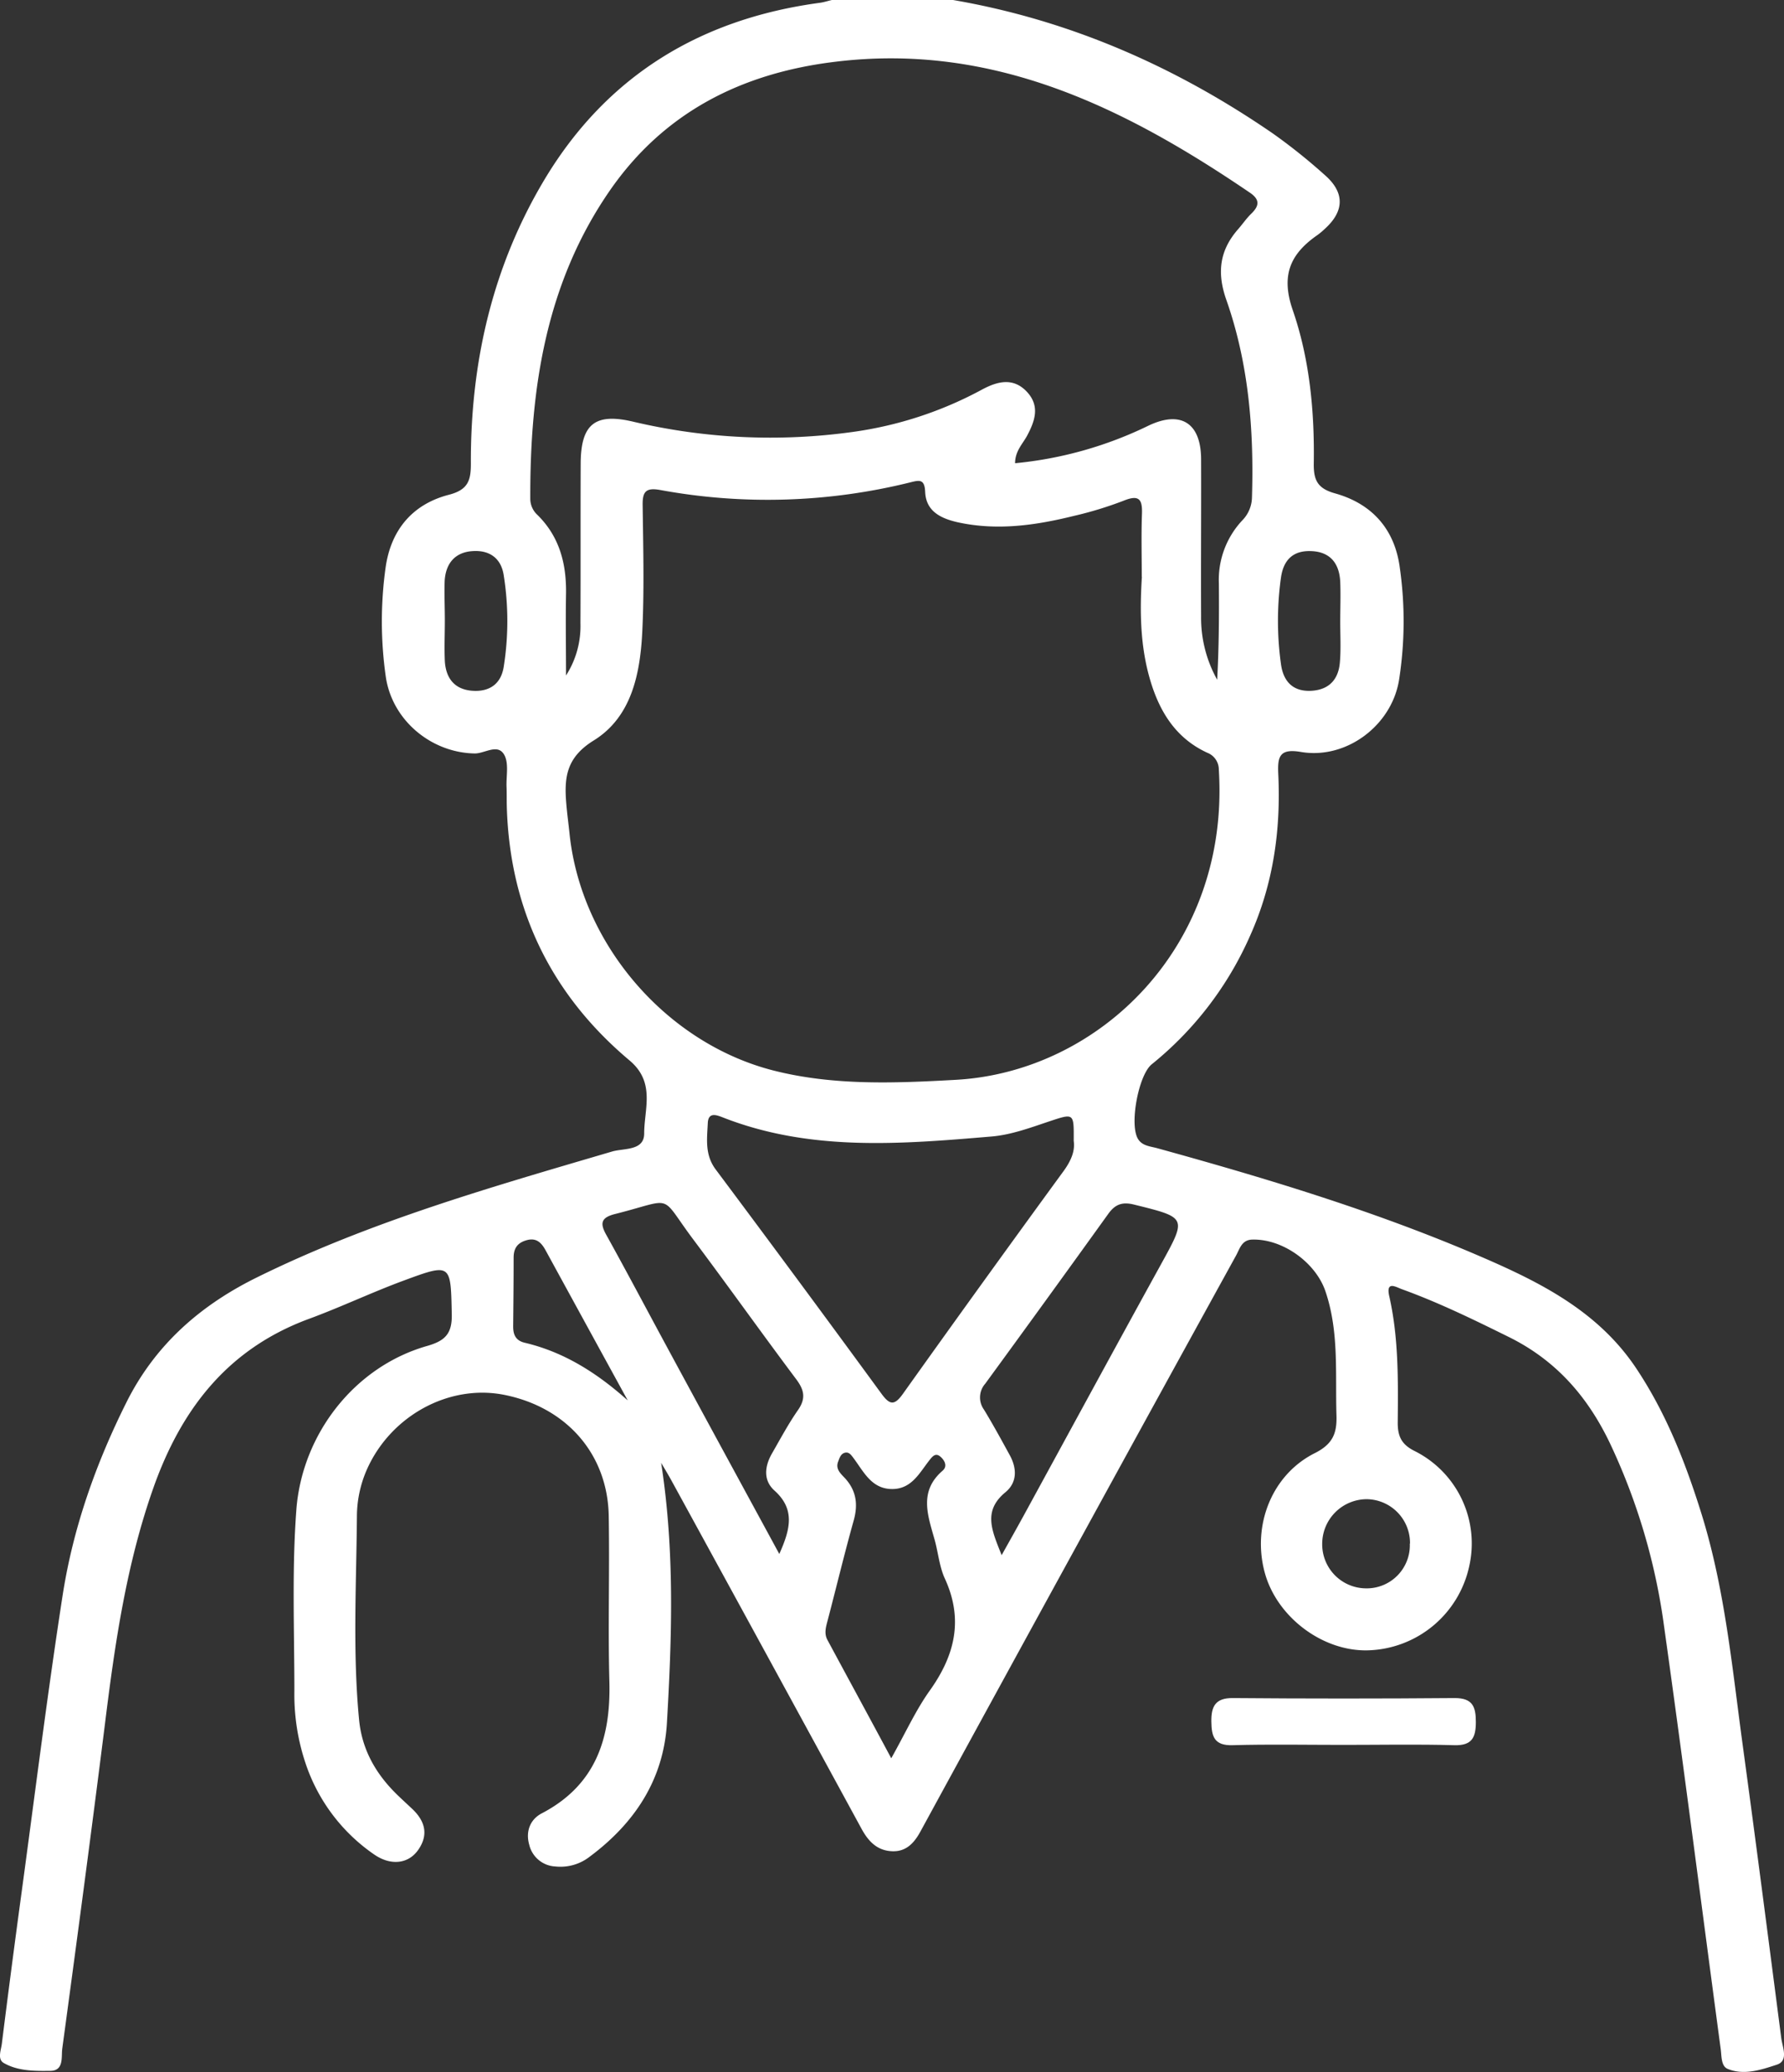 <svg xmlns="http://www.w3.org/2000/svg" viewBox="0 0 466.09 541.25"><rect x="0" y="0" width="466.09" height="541.25" fill="#333333" stroke="none"/><defs><style>.cls-1{fill:#fff;}</style></defs><g id="Livello_2" data-name="Livello 2"><g id="Livello_1-2" data-name="Livello 1"><path class="cls-1" d="M249,0c30.52,5.26,58.17,17.41,83.57,34.88a150.56,150.56,0,0,1,13.59,10.88c5.17,4.52,5.08,9.35.06,13.93a19.25,19.25,0,0,1-2,1.69c-7.08,4.91-9.64,10.46-6.48,19.61,4.42,12.8,5.71,26.45,5.5,40.08-.06,4.26.91,6.51,5.54,7.8,9.63,2.69,15.62,9.31,16.94,19.46a98.81,98.81,0,0,1-.23,29.44c-2,11.81-13.77,20.61-25.53,18.66-5.71-1-6.2,1.24-6,5.69.71,14.61-1.29,28.77-7.33,42.24A89.36,89.36,0,0,1,300.91,278c-3.45,2.77-5.88,15.68-3.61,19.48,1.11,1.86,3.23,1.94,5.07,2.45,27.83,7.68,55.47,16,82.09,27.28,16.45,7,32.57,14.56,43,30.18,7.9,11.84,13,24.9,17.19,38.41,6,19.45,7.88,39.64,10.6,59.66,3.49,25.61,6.79,51.24,10.12,76.87.32,2.46,2,6-1.21,7-4,1.31-8.54,2.85-12.81,1.07-1.73-.73-1.55-3.37-1.81-5.27-5-37.29-9.76-74.61-15-111.87a162.38,162.38,0,0,0-13.28-44.89c-5.83-12.8-14.23-22.79-27.05-29.13-9.17-4.53-18.31-9-27.93-12.48-1.51-.54-4.27-2.34-3.32,1.83,2.47,10.91,2.31,22,2.21,33.08,0,3.57,1.05,5.7,4.48,7.38a27,27,0,0,1,14.19,30.11,27.87,27.87,0,0,1-26.39,21.92c-11.94.35-24-8.77-27.08-20.52-3.22-12.24,1.94-25.39,13.16-31,4.66-2.35,5.79-5.15,5.64-9.84-.34-10.88.72-21.84-2.89-32.44-2.57-7.53-11.2-13.71-19.11-13.49-2.76.07-3.26,2.38-4.23,4.15q-20,36.3-39.91,72.66-21.33,38.89-42.57,77.83c-1.64,3-3.72,5.25-7.31,5.13-3.94-.12-6.27-2.55-8.08-5.89q-24.62-45.23-49.34-90.38c-.81-1.5-1.69-3-3-5.18,3.59,23.19,2.8,45.59,1.51,67.94-.86,14.79-8.44,26.21-20.2,34.95a12.39,12.39,0,0,1-8.93,2.54,7.38,7.38,0,0,1-6.84-5.67c-1-3.49.25-6.63,3.26-8.2,14.08-7.35,18.06-19.53,17.68-34.37-.38-14.43.08-28.87-.17-43.31-.28-16.15-11-28.37-27.24-31.63-14.35-2.88-29.52,5.32-35.83,19.23a30.61,30.61,0,0,0-2.72,12.3c-.14,17.76-1.14,35.54.56,53.28.75,7.93,4.46,14.32,10.08,19.75,1.27,1.23,2.57,2.41,3.85,3.62,3.4,3.23,4.28,6.86,1.41,10.82-2.55,3.51-7.08,4-11.33,1.09a46.88,46.88,0,0,1-18.06-24.07,56.38,56.38,0,0,1-2.85-18.7c0-15.83-.67-31.67.53-47.5C79,374.57,92.6,357,111.57,351.58c4.68-1.33,6.57-3.17,6.46-8.25-.28-13.28-.09-13.44-12.64-8.8-8.41,3.11-16.55,7-25,10.09-20.93,7.83-33,23.43-40.28,43.92C33,408.62,30,429.43,27.41,450.4c-3.55,28.26-7.32,56.49-11.14,84.71-.29,2.15.48,5.77-3.08,5.81-4.14.05-8.55.09-12.26-2.08-1.64-1-.66-3.32-.45-5Q3,513.71,5.74,493.59C9.21,468,12.41,442.33,16.35,416.8,19.08,399.14,25,382.39,33,366.37c7.48-15,19.2-25.32,34-32.64,29.68-14.66,61.34-23.65,92.91-32.94,3.08-.91,8.4-.12,8.39-4.72,0-6.41,3-13.32-3.8-19.05-20.48-17.2-31.3-39.38-32.09-66.26-.05-1.76,0-3.52-.07-5.28-.1-2.8.63-6.09-.59-8.29-1.7-3.08-5.11-.33-7.76-.38-11.37-.21-21.56-8.69-23.2-20.06a102,102,0,0,1-.06-28.41c1.36-9.87,7-16.64,16.57-19.11,5-1.3,5.73-3.74,5.72-8.15-.1-26.57,5.7-51.76,19.5-74.62C158.85,19.52,183.29,4.87,214.28.72c1-.14,2-.48,3.06-.72Zm49.3,150.65c0-5.45-.15-10.91.05-16.36.14-3.8-.69-5.16-4.74-3.52a97,97,0,0,1-13.09,4c-10,2.47-20,3.9-30.28,1.66-4.43-1-8.31-2.86-8.53-7.92-.14-3.4-1.46-3.12-3.85-2.52a154.87,154.87,0,0,1-65.38,2c-3.68-.66-4.63.38-4.58,3.9.14,10.91.43,21.84-.08,32.72-.51,11.13-2.7,22.62-12.71,28.81-7.24,4.48-7.72,9.76-7.16,16.51.22,2.63.58,5.24.85,7.86,3,28.75,25.18,54.64,53.21,61.82,15.7,4,31.68,3.34,47.71,2.45,37.69-2.1,71.62-35.12,68.71-81a4.71,4.71,0,0,0-3-4.43c-8.14-3.74-12.42-10.59-14.88-18.83C297.89,168.93,297.76,159.81,298.33,150.65ZM265.2,121A101.49,101.49,0,0,0,300,111.21c8.54-4.09,13.76-.7,13.8,8.71.05,13.73-.07,27.47,0,41.2A33.13,33.13,0,0,0,318,177.55c.46-8.44.51-16.83.44-25.21a22.71,22.71,0,0,1,6.1-16.39,8.77,8.77,0,0,0,2.55-6.11c.54-17.54-.85-34.9-6.7-51.52-2.53-7.2-1.72-13,3.13-18.51,1.16-1.33,2.15-2.8,3.4-4,2.05-2,2.33-3.64-.36-5.47C293.72,28,259.27,11,217.85,16.18c-24.23,3-44.43,13.21-58.55,33.63-16.73,24.22-20.84,51.83-20.76,80.45a5.73,5.73,0,0,0,1.85,4.22c5.81,5.71,7.63,12.82,7.49,20.71-.12,7.08,0,14.17,0,21.25a23.87,23.87,0,0,0,3.77-13.64c.07-13.9,0-27.81.06-41.72.05-10.37,3.78-13.31,13.85-10.9a156.1,156.1,0,0,0,57.14,2.66,99.4,99.4,0,0,0,33.92-11.11c3.95-2.11,8.07-3.2,11.63.57s2.13,7.73,0,11.68C267.06,116.08,265.21,117.91,265.2,121ZM280.52,298c.05-7.41.11-7.23-6.64-5-4.81,1.62-9.76,3.43-14.76,3.86-23.67,2-47.42,4-70.33-5-1.74-.69-3.73-1.34-3.87,1.48-.19,4.14-.82,8.28,2.06,12.13q21.81,29.18,43.31,58.58c2.14,2.92,3.36,3.2,5.63,0q20.84-29.24,42-58.22C279.79,303.24,280.92,300.66,280.52,298ZM261.69,406.22c2.24-4,4.11-7.32,5.93-10.65,11.87-21.73,23.68-43.5,35.63-65.19,6.85-12.44,6.92-12.29-7-15.74-3.07-.75-4.91-.06-6.7,2.43q-16,22.26-32.16,44.38a5.41,5.41,0,0,0-.32,6.75c2.37,3.9,4.56,7.91,6.75,11.92,1.89,3.45,1.94,7.12-1.12,9.65C256.68,394.72,259.18,399.86,261.69,406.22Zm-58.09-.31c2.86-6.39,4.23-11.63-1.26-16.56-3-2.7-2.57-6.37-.63-9.73,2.19-3.81,4.27-7.71,6.78-11.31,2.08-3,1.65-5.19-.44-8-9.08-12.11-17.85-24.45-26.93-36.56s-4.61-10.62-20.43-6.64c-3.71.94-4,2.44-2.25,5.52,5.46,9.85,10.72,19.81,16.08,29.71C184.07,370,193.65,387.59,203.6,405.91Zm29.25,53.37c3.74-6.66,6.37-12.49,10-17.6,6.61-9.22,8.94-18.6,4-29.35-1.44-3.14-1.73-6.8-2.68-10.18-1.76-6.3-4.18-12.58,2.1-18,1.31-1.13.59-2.65-.58-3.66s-1.95-.2-2.65.66c-2.72,3.36-4.73,7.79-9.93,7.8-5.46,0-7.48-4.59-10.2-8.19-.52-.68-1.08-1.52-2.09-1.31-1.19.26-1.49,1.41-1.86,2.38-.69,1.82.57,3,1.65,4.13,3.08,3.26,3.63,6.9,2.43,11.2-2.42,8.63-4.51,17.35-6.78,26-.45,1.71-1,3.42-.13,5.12C221.54,438.33,227,448.35,232.85,459.28ZM116.22,162.18c0,3.51-.16,7,0,10.52.26,4.35,2.43,7.32,7,7.72s7.65-1.71,8.37-6.18a76.09,76.09,0,0,0,0-24.05c-.7-4.45-3.79-6.6-8.33-6.22s-6.8,3.35-7.08,7.69C116.05,155.15,116.23,158.67,116.22,162.18Zm233.93.3h0c0-3.5.14-7,0-10.51-.23-4.58-2.39-7.7-7.3-8s-7.52,2.17-8.19,6.94a82.05,82.05,0,0,0,0,22.52c.66,4.95,3.5,7.32,8.11,7s6.95-3.1,7.29-7.46C350.36,169.51,350.15,166,350.15,162.48ZM164,365.8q-10.74-19.6-21.47-39.23c-1.1-2-2.43-3.35-5-2.6-2.42.7-3.35,2.17-3.34,4.62,0,6-.06,11.94-.12,17.91,0,2.17.7,3.68,3,4.23C147.4,353.17,156,358.65,164,365.8Zm204.38,37.41A11.45,11.45,0,0,0,357.1,391.6a11.68,11.68,0,0,0-11.66,11.77,11.5,11.5,0,0,0,11.32,11.52A11.26,11.26,0,0,0,368.33,403.21Z"></path><path class="cls-1" d="M351,455.78c-9.67,0-19.34-.19-29,.08-4.76.13-5.47-2.25-5.52-6.16s1-6.19,5.59-6.15q29,.24,58,0c4.67,0,5.51,2.25,5.51,6.23s-.92,6.2-5.58,6.08C370.35,455.59,360.68,455.78,351,455.78Z"></path></g></g></svg>